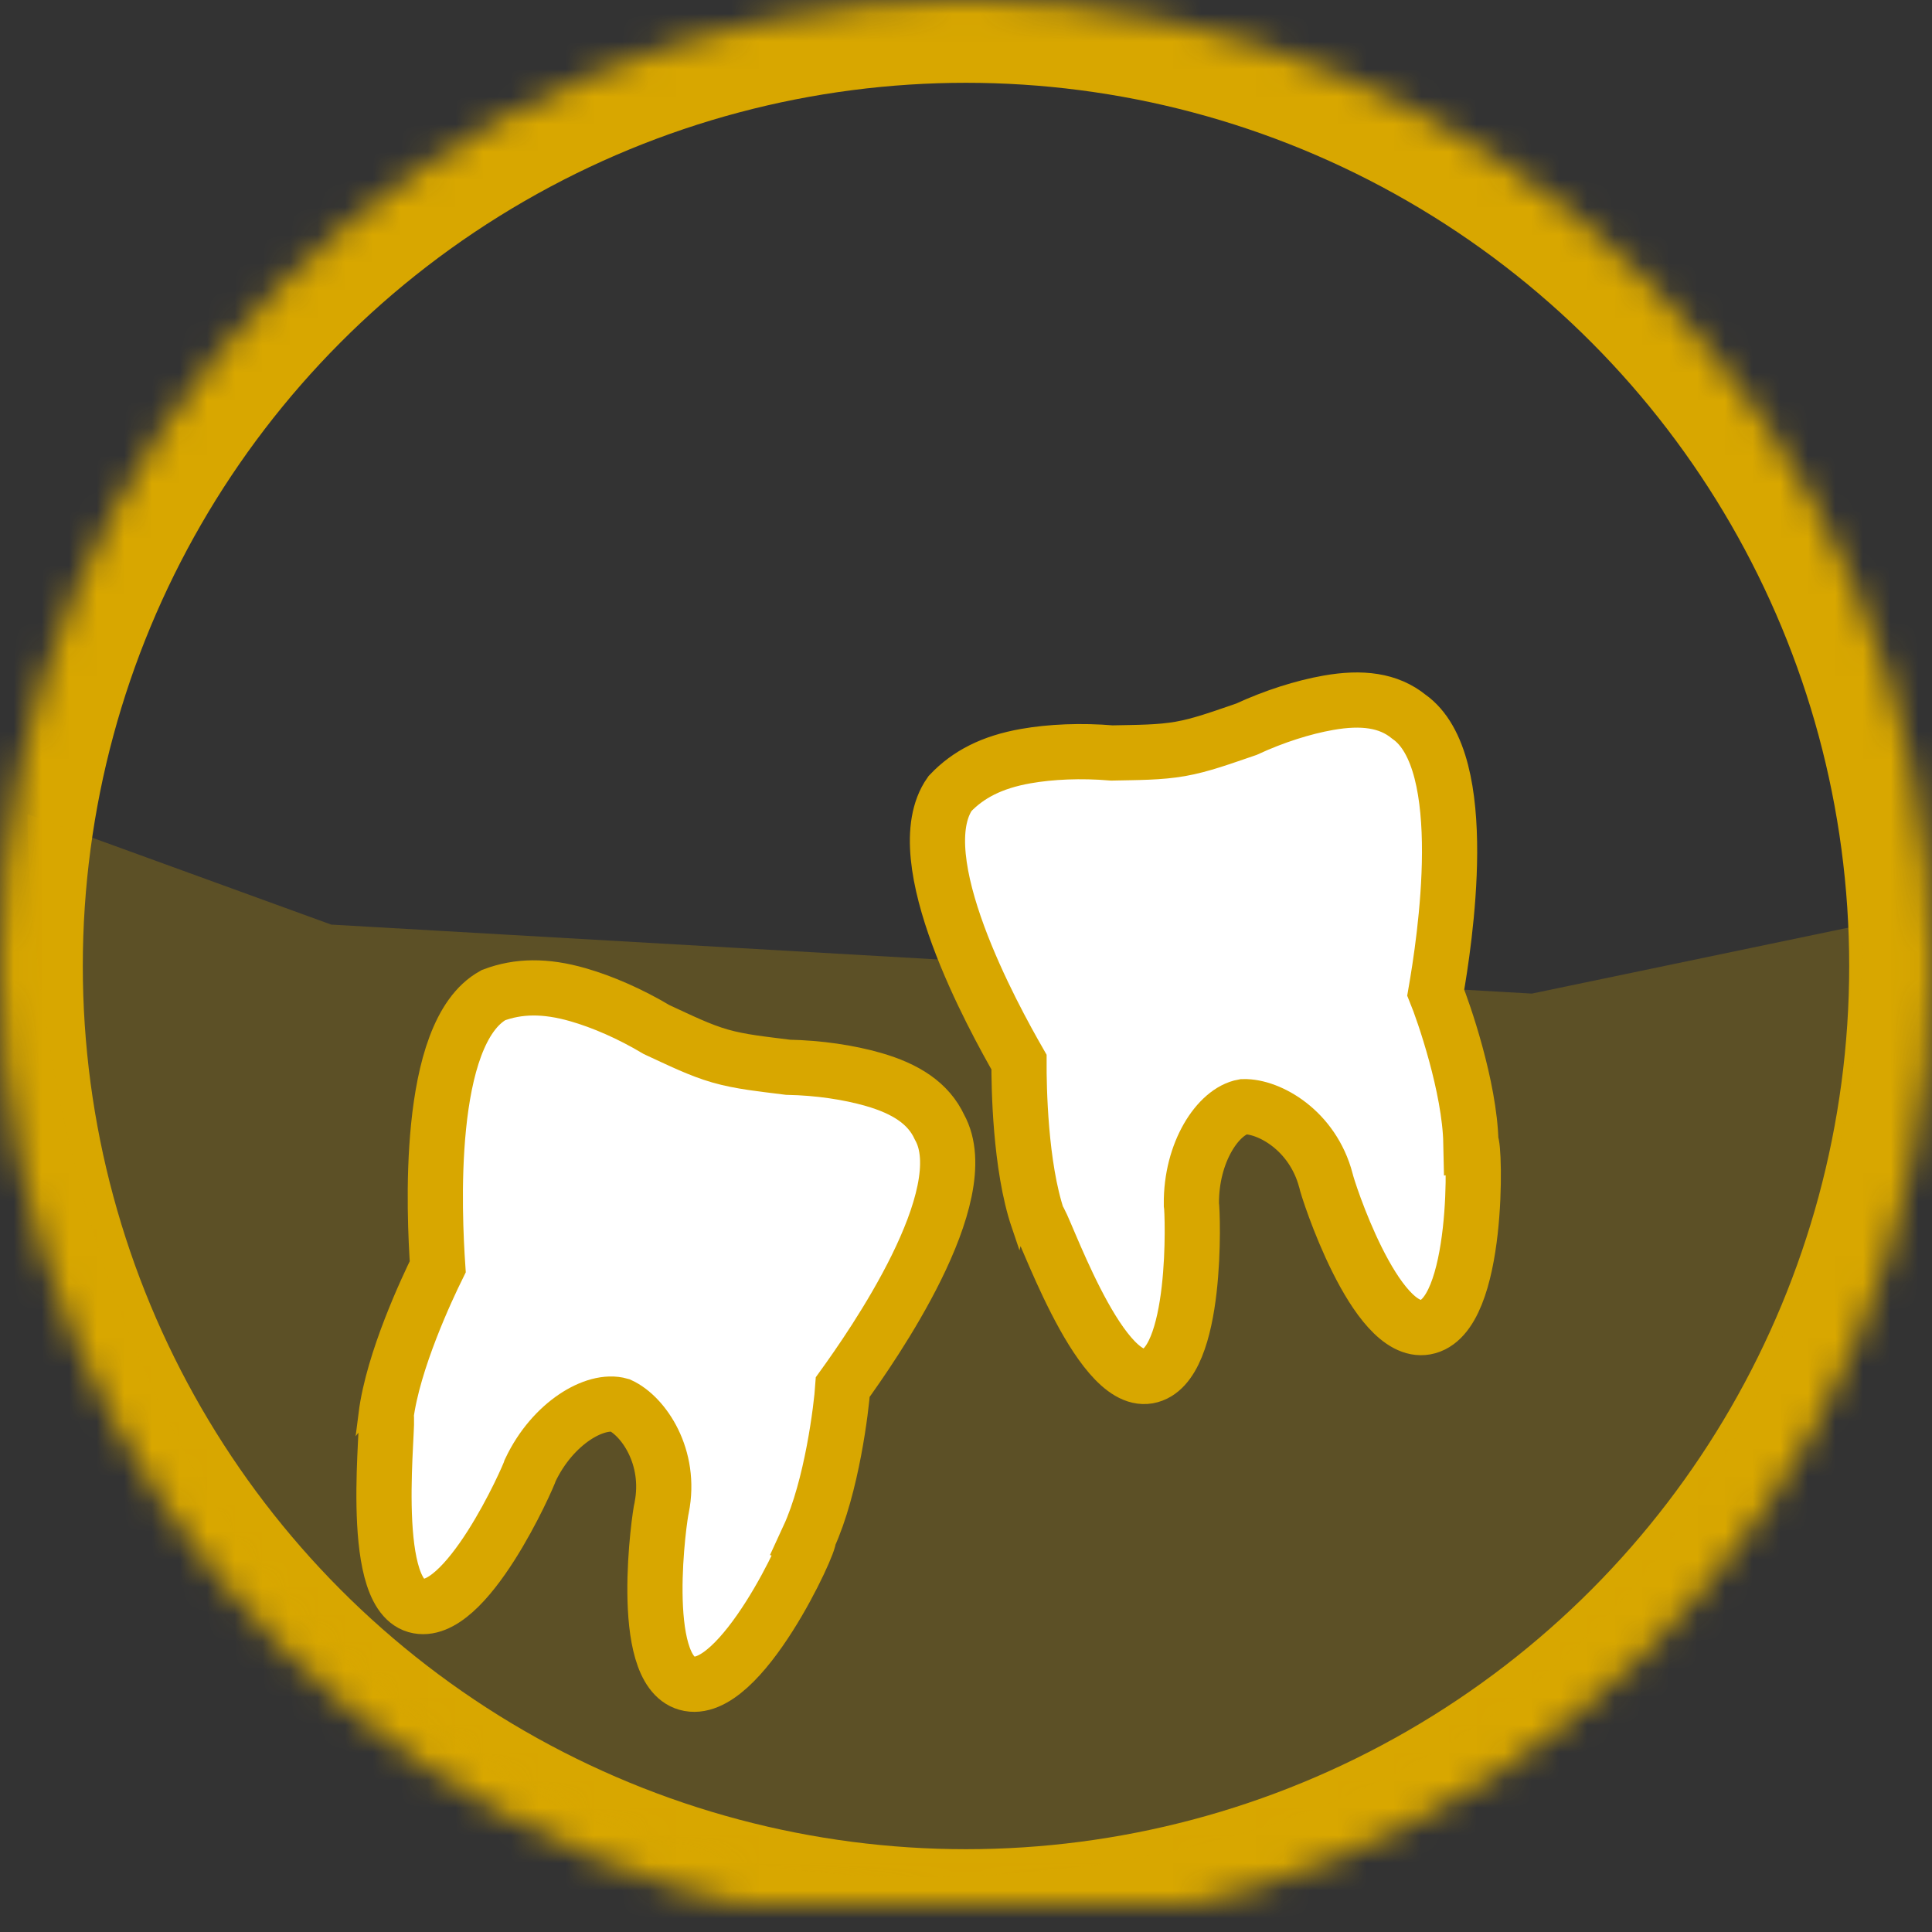 <?xml version="1.0" encoding="UTF-8" standalone="no"?>
<svg width="70px" height="70px" viewBox="0 0 70 70" version="1.1" xmlns="http://www.w3.org/2000/svg" xmlns:xlink="http://www.w3.org/1999/xlink">
    <rect x="0" y="0" width="70" height="70" fill="#333333" stroke="none"/>
    <defs>
        <circle id="path-1" cx="35" cy="36" r="35"></circle>
        <mask id="mask-2" maskContentUnits="userSpaceOnUse" maskUnits="objectBoundingBox" x="0" y="0" width="70" height="70" fill="white">
            <use xlink:href="#path-1"></use>
        </mask>
        <circle id="path-3" cx="35" cy="35" r="35"></circle>
    </defs>
    <g id="Page-1" stroke="none" stroke-width="1" fill="none" fill-rule="evenodd">
        <g id="Orthodontics" transform="translate(-1076, -1400)">
            <g id="Block-3" transform="translate(85, 1305)">
                <g id="2" transform="translate(991, 94)">
                    <g id="Orthodontics_icon_1_2">
                        <use id="Mask" stroke="#D8A700" mask="url(#mask-2)" stroke-width="6" xlink:href="#path-1"></use>
                        <g id="Path-2-+-Mask-+-Mask-+-Mask-Mask">
                            <mask id="mask-4" fill="white">
                                <use xlink:href="#path-3"></use>
                            </mask>
                            <g id="Mask"></g>
                            <path d="M1,30.5 L12,34.5 L55.5,37 L67.5,34.5 C67.5,34.5 68.5,68 34.5,69 C0.5,70 1,30.5 1,30.5 Z" id="Path-2" fill="#D8A700" opacity="0.5" mask="url(#mask-4)"></path>
                            <path d="M28.24,61.002 C26.384,61.002 25.611,55.422 25.611,55.136 C25.456,53.276 24.065,52.131 23.137,51.988 C22.209,51.988 20.972,53.276 20.663,55.136 C20.663,55.422 19.89,61.002 18.034,61.002 C16.179,61.002 15.251,54.707 15.096,54.707 C14.787,52.704 15.251,49.842 15.406,48.984 C14.787,47.267 12.622,40.972 14.633,38.968 C15.406,38.396 16.333,38.11 17.571,38.11 C18.498,38.11 19.581,38.253 20.663,38.539 C21.591,38.682 22.364,38.825 23.137,38.825 C23.91,38.825 24.683,38.682 25.611,38.539 C26.693,38.253 27.776,38.11 28.703,38.11 C29.94,38.11 30.868,38.396 31.487,39.111 C33.497,41.114 31.332,47.41 30.714,49.127 C30.868,49.842 31.332,52.704 31.023,54.707 C31.178,54.707 30.25,61.002 28.24,61.002" id="Mask" stroke="#D8A700" stroke-width="2" fill="#FFFFFF" mask="url(#mask-4)" transform="translate(23.06, 49.556) rotate(16) translate(-23.06, -49.556) "></path>
                            <path d="M49.737,50.161 C47.882,50.161 47.109,44.581 47.109,44.295 C46.954,42.435 45.562,41.29 44.634,41.147 C43.707,41.147 42.47,42.435 42.161,44.295 C42.161,44.581 41.387,50.161 39.532,50.161 C37.676,50.161 36.749,43.866 36.594,43.866 C36.285,41.863 36.749,39.001 36.903,38.143 C36.285,36.426 34.12,30.131 36.13,28.128 C36.903,27.555 37.831,27.269 39.068,27.269 C39.996,27.269 41.078,27.412 42.161,27.698 C43.089,27.841 43.861,27.984 44.634,27.984 C45.408,27.984 46.181,27.841 47.109,27.698 C48.191,27.412 49.274,27.269 50.201,27.269 C51.438,27.269 52.366,27.555 52.985,28.27 C54.994,30.273 52.83,36.569 52.211,38.286 C52.366,39.001 52.83,41.863 52.52,43.866 C52.675,43.866 51.747,50.161 49.737,50.161" id="Mask" stroke="#D8A700" stroke-width="2" fill="#FFFFFF" mask="url(#mask-4)" transform="translate(44.557, 38.715) rotate(-10) translate(-44.557, -38.715) "></path>
                        </g>
                    </g>
                </g>
            </g>
        </g>
    </g>
</svg>